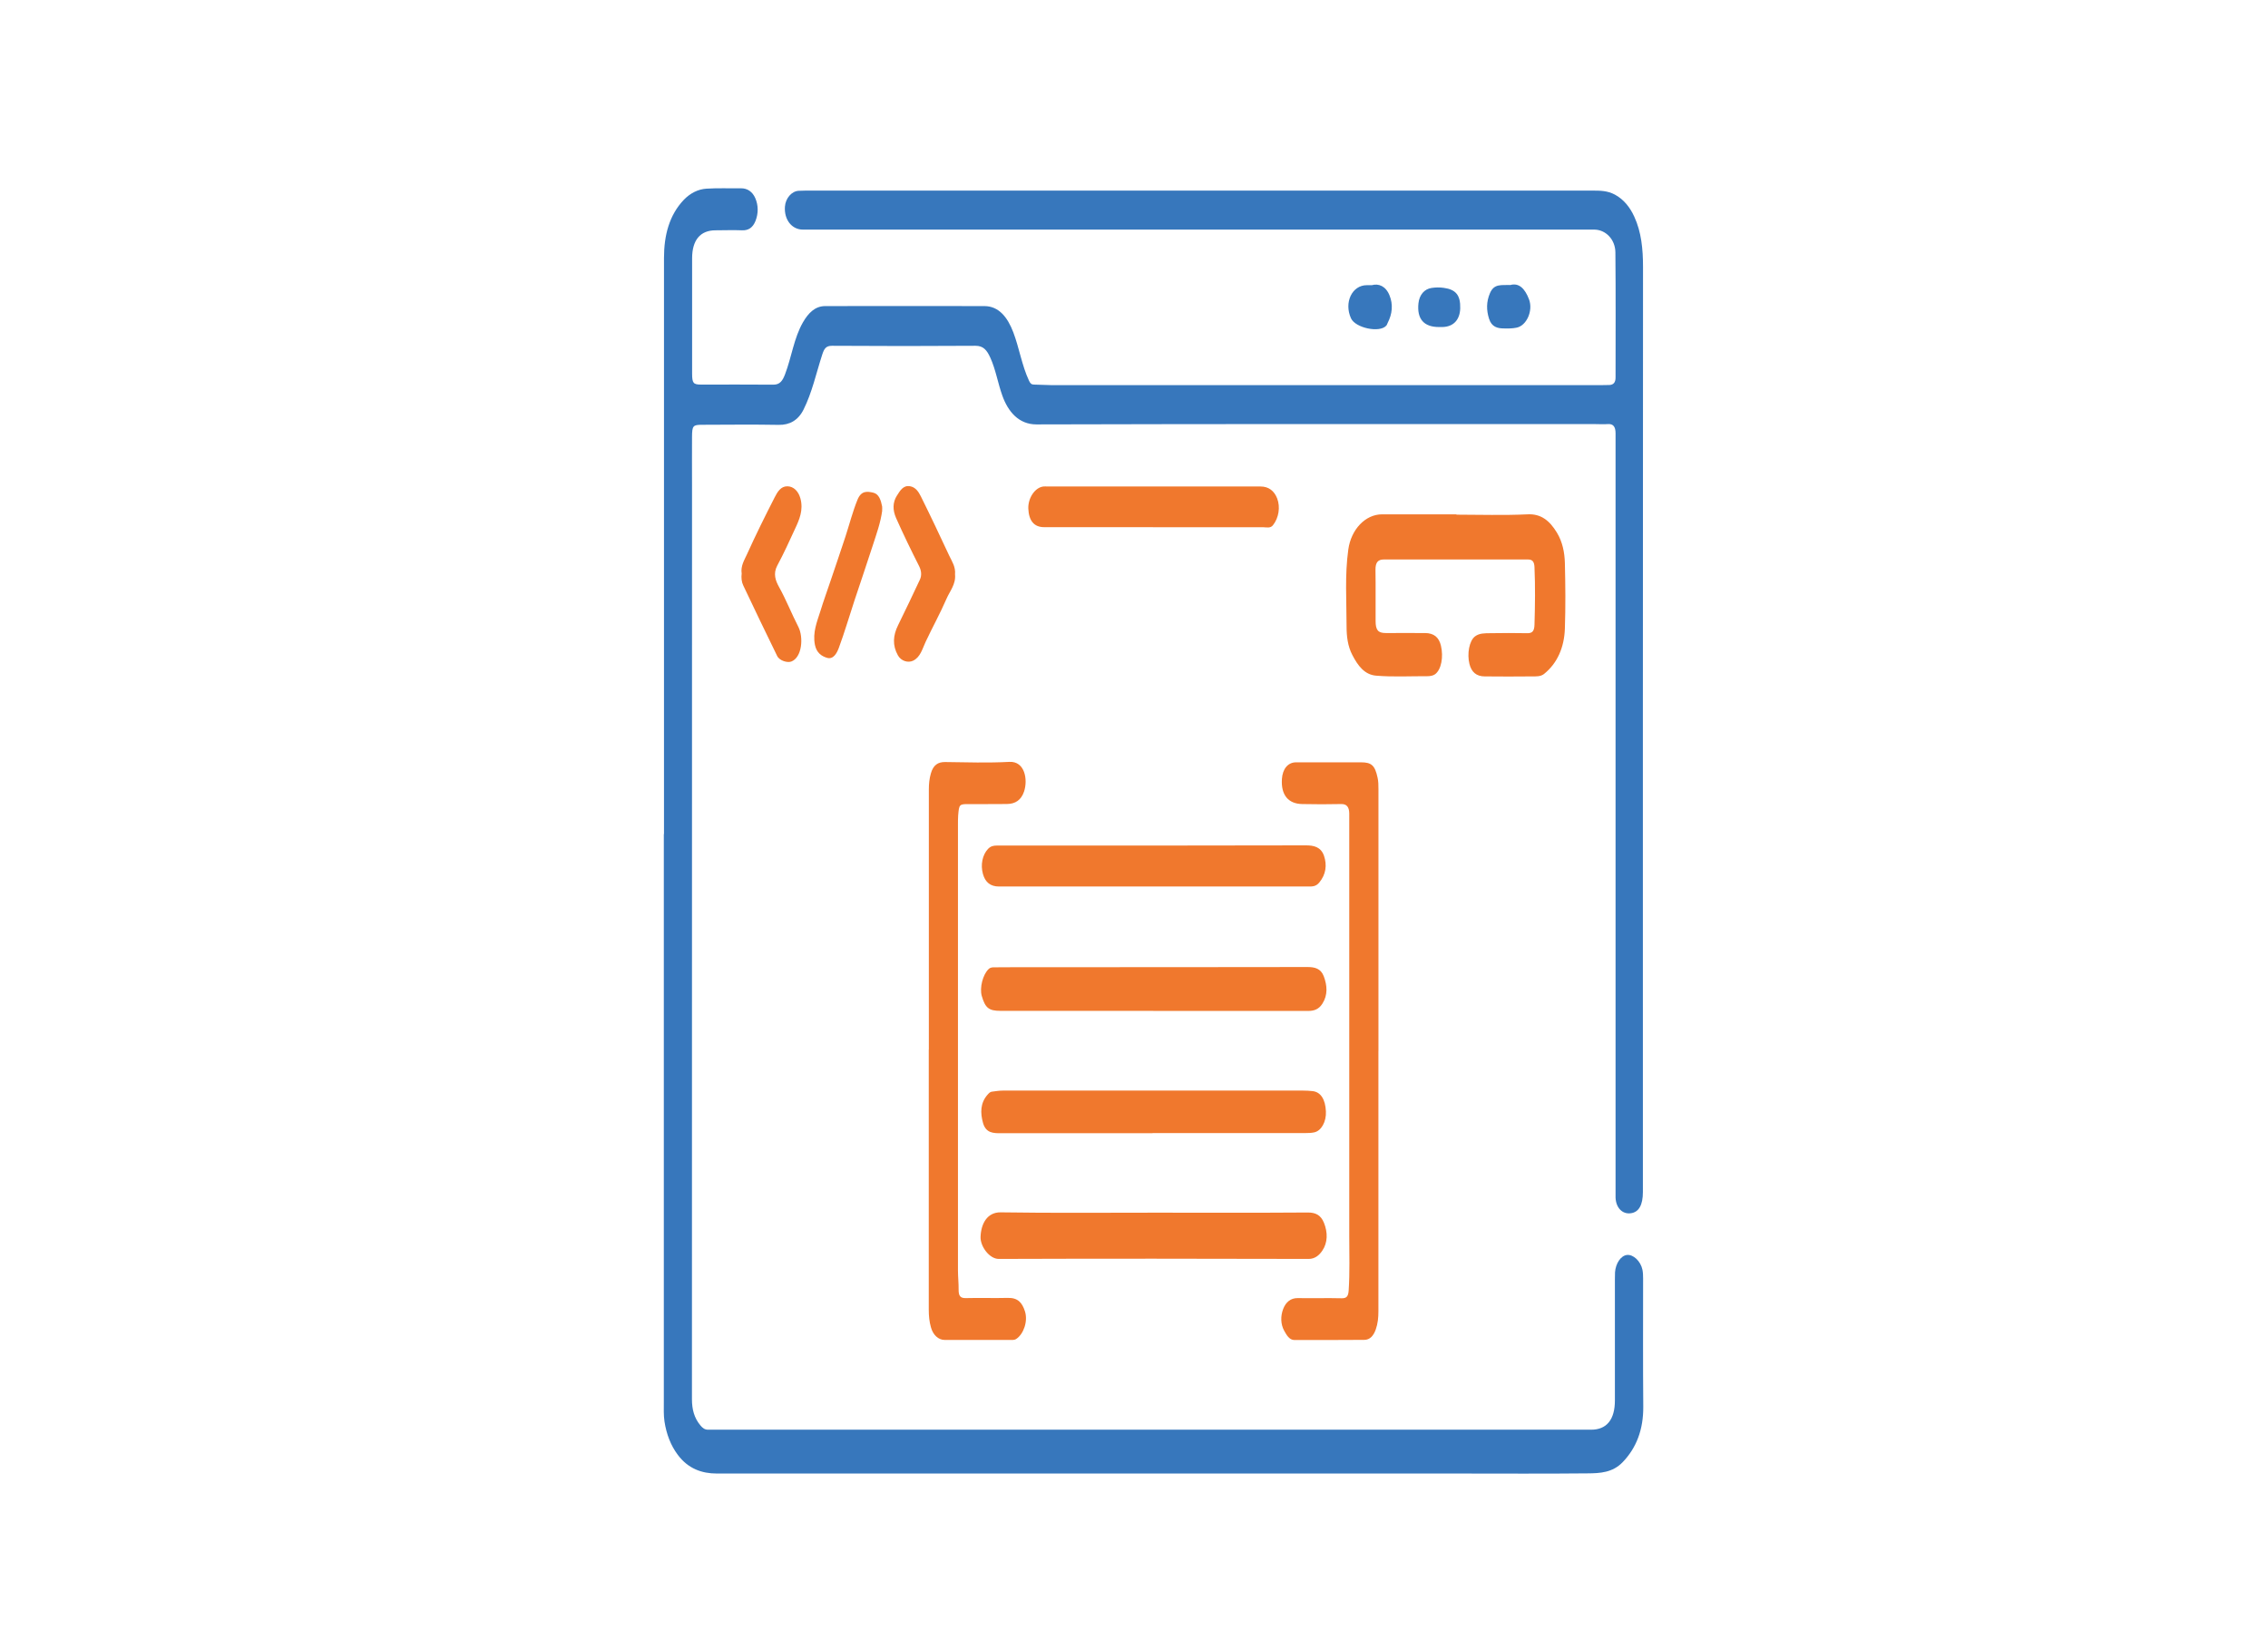<svg width="55" height="40" viewBox="0 0 55 40" fill="none" xmlns="http://www.w3.org/2000/svg">
<g id="web app icon" clip-path="url(#clip0_438_948)">
<path id="Vector" d="M16.102 20.232C16.102 15.573 16.102 10.917 16.102 6.259C16.102 5.708 16.229 5.216 16.586 4.843C16.741 4.684 16.929 4.589 17.131 4.576C17.409 4.558 17.688 4.571 17.968 4.567C18.126 4.565 18.249 4.652 18.316 4.806C18.391 4.978 18.394 5.172 18.322 5.357C18.256 5.523 18.148 5.593 17.993 5.586C17.781 5.577 17.567 5.586 17.352 5.586C16.982 5.586 16.784 5.823 16.784 6.266C16.784 7.198 16.784 8.128 16.784 9.06C16.784 9.291 16.813 9.328 17 9.328C17.585 9.328 18.171 9.325 18.756 9.33C18.914 9.33 18.979 9.234 19.039 9.075C19.197 8.661 19.253 8.197 19.473 7.816C19.604 7.59 19.767 7.424 20.012 7.424C21.297 7.424 22.585 7.42 23.87 7.424C24.22 7.424 24.433 7.692 24.573 8.06C24.718 8.443 24.781 8.864 24.954 9.234C24.985 9.301 25.014 9.328 25.077 9.328C25.213 9.328 25.349 9.341 25.488 9.341C29.941 9.341 34.396 9.341 38.849 9.341C38.909 9.341 38.969 9.341 39.029 9.338C39.125 9.334 39.18 9.277 39.178 9.153C39.178 8.143 39.184 7.132 39.174 6.122C39.171 5.804 38.935 5.569 38.661 5.569C32.265 5.569 25.867 5.569 19.471 5.569C19.201 5.569 19.012 5.327 19.035 5.011C19.05 4.809 19.197 4.637 19.367 4.628C19.466 4.623 19.564 4.623 19.663 4.623C25.978 4.623 32.292 4.623 38.606 4.623C38.795 4.623 38.977 4.621 39.163 4.721C39.381 4.839 39.529 5.031 39.632 5.255C39.804 5.627 39.844 6.043 39.844 6.475C39.839 13.953 39.841 21.432 39.841 28.91C39.841 29.228 39.743 29.401 39.547 29.427C39.343 29.455 39.187 29.294 39.178 29.046C39.176 28.974 39.178 28.902 39.178 28.83C39.178 22.802 39.178 16.771 39.178 10.743C39.178 10.665 39.178 10.586 39.178 10.508C39.178 10.358 39.127 10.275 38.989 10.286C38.886 10.294 38.782 10.286 38.677 10.286C34.162 10.286 29.649 10.281 25.134 10.294C24.703 10.294 24.445 9.981 24.308 9.598C24.198 9.295 24.149 8.968 24.015 8.674C23.932 8.491 23.846 8.387 23.657 8.387C22.497 8.395 21.337 8.395 20.177 8.387C20.032 8.387 19.988 8.452 19.939 8.602C19.794 9.049 19.694 9.519 19.487 9.933C19.355 10.197 19.146 10.31 18.883 10.305C18.264 10.294 17.646 10.301 17.027 10.303C16.806 10.303 16.784 10.325 16.782 10.595C16.779 10.989 16.782 11.381 16.782 11.775C16.782 19.163 16.782 26.55 16.78 33.937C16.78 34.185 16.835 34.392 16.984 34.571C17.038 34.638 17.091 34.675 17.165 34.677C17.214 34.677 17.263 34.677 17.312 34.677C24.404 34.677 31.495 34.677 38.586 34.677C38.964 34.677 39.162 34.431 39.162 33.967C39.162 32.989 39.162 32.012 39.162 31.036C39.162 30.977 39.162 30.918 39.165 30.86C39.18 30.642 39.307 30.457 39.452 30.439C39.606 30.42 39.786 30.587 39.83 30.797C39.844 30.866 39.846 30.94 39.846 31.01C39.846 32.047 39.841 33.083 39.85 34.12C39.853 34.669 39.688 35.115 39.347 35.468C39.107 35.716 38.804 35.734 38.51 35.736C37.459 35.747 36.41 35.74 35.358 35.74C29.367 35.74 23.374 35.74 17.383 35.74C17.02 35.74 16.688 35.623 16.437 35.287C16.265 35.059 16.16 34.78 16.114 34.477C16.091 34.325 16.098 34.163 16.098 34.007C16.098 29.414 16.098 24.823 16.098 20.23L16.102 20.232Z" fill="#3777BC"/>
<path id="Vector_2" d="M22.525 25.459C22.525 23.355 22.525 21.249 22.525 19.145C22.525 19.015 22.537 18.886 22.574 18.76C22.632 18.555 22.746 18.481 22.921 18.483C23.44 18.49 23.961 18.507 24.478 18.479C24.854 18.459 24.93 18.91 24.834 19.198C24.763 19.411 24.614 19.496 24.435 19.5C24.117 19.507 23.801 19.5 23.483 19.503C23.265 19.503 23.258 19.511 23.236 19.777C23.231 19.849 23.231 19.921 23.231 19.992C23.231 23.599 23.231 27.205 23.231 30.812C23.231 30.969 23.249 31.125 23.247 31.282C23.245 31.435 23.293 31.489 23.422 31.485C23.761 31.476 24.101 31.489 24.438 31.48C24.683 31.474 24.787 31.594 24.856 31.807C24.932 32.047 24.823 32.356 24.647 32.474C24.596 32.508 24.542 32.5 24.487 32.5C23.963 32.5 23.438 32.5 22.911 32.5C22.753 32.5 22.626 32.376 22.576 32.195C22.536 32.055 22.523 31.916 22.523 31.77C22.523 29.666 22.523 27.56 22.523 25.457L22.525 25.459Z" fill="#F0782D"/>
<path id="Vector_3" d="M33.427 25.487C33.427 27.593 33.427 29.699 33.427 31.805C33.427 31.957 33.414 32.101 33.363 32.245C33.309 32.397 33.223 32.498 33.084 32.498C32.521 32.502 31.956 32.502 31.393 32.502C31.264 32.502 31.199 32.378 31.143 32.278C31.054 32.118 31.052 31.922 31.117 31.75C31.181 31.583 31.299 31.483 31.47 31.485C31.825 31.491 32.181 31.48 32.537 31.489C32.657 31.491 32.697 31.441 32.706 31.297C32.735 30.858 32.72 30.42 32.72 29.98C32.72 26.648 32.72 23.316 32.72 19.982C32.72 19.897 32.72 19.812 32.72 19.727C32.717 19.579 32.662 19.5 32.528 19.502C32.21 19.509 31.892 19.509 31.577 19.502C31.244 19.496 31.061 19.285 31.087 18.893C31.103 18.653 31.23 18.49 31.43 18.49C31.954 18.488 32.481 18.49 33.005 18.49C33.26 18.49 33.343 18.564 33.407 18.862C33.427 18.949 33.428 19.043 33.428 19.134C33.428 21.253 33.428 23.372 33.428 25.491L33.427 25.487Z" fill="#F0782D"/>
<path id="Vector_4" d="M35.318 12.483C35.892 12.483 36.468 12.503 37.041 12.475C37.37 12.457 37.581 12.629 37.758 12.923C37.891 13.143 37.942 13.398 37.949 13.655C37.962 14.186 37.967 14.718 37.949 15.247C37.933 15.704 37.766 16.088 37.443 16.347C37.361 16.412 37.252 16.406 37.156 16.406C36.773 16.41 36.389 16.41 36.006 16.406C35.803 16.406 35.683 16.301 35.634 16.101C35.574 15.859 35.629 15.543 35.769 15.436C35.877 15.354 36.01 15.36 36.133 15.358C36.435 15.354 36.734 15.351 37.036 15.358C37.165 15.362 37.208 15.299 37.212 15.151C37.226 14.685 37.232 14.221 37.212 13.757C37.206 13.627 37.166 13.57 37.054 13.57C35.888 13.572 34.725 13.57 33.559 13.57C33.418 13.57 33.354 13.64 33.356 13.82C33.363 14.234 33.356 14.646 33.359 15.06C33.359 15.284 33.419 15.354 33.606 15.354C33.924 15.356 34.24 15.351 34.558 15.354C34.774 15.356 34.895 15.458 34.943 15.659C35.008 15.933 34.953 16.236 34.805 16.351C34.754 16.39 34.679 16.401 34.616 16.401C34.2 16.399 33.784 16.423 33.37 16.388C33.093 16.364 32.931 16.151 32.795 15.887C32.682 15.672 32.655 15.43 32.655 15.193C32.655 14.572 32.61 13.949 32.697 13.328C32.764 12.843 33.109 12.475 33.516 12.475C34.117 12.475 34.719 12.475 35.32 12.475L35.318 12.483Z" fill="#F0782D"/>
<path id="Vector_5" d="M28.009 29.413C29.246 29.413 30.482 29.418 31.718 29.409C31.898 29.409 32.027 29.466 32.105 29.655C32.201 29.89 32.201 30.139 32.065 30.337C31.994 30.442 31.889 30.535 31.738 30.535C29.233 30.529 26.727 30.526 24.22 30.535C23.993 30.535 23.772 30.23 23.779 30.004C23.788 29.686 23.937 29.401 24.266 29.405C25.513 29.424 26.76 29.413 28.007 29.413H28.009Z" fill="#F0782D"/>
<path id="Vector_6" d="M27.968 24.518C26.731 24.518 25.497 24.518 24.26 24.518C23.979 24.518 23.892 24.446 23.808 24.156C23.752 23.958 23.834 23.638 23.974 23.505C24.021 23.459 24.075 23.462 24.13 23.462C24.32 23.459 24.513 23.459 24.703 23.459C27.038 23.459 29.373 23.459 31.707 23.455C31.88 23.455 32.031 23.488 32.103 23.682C32.185 23.901 32.205 24.132 32.067 24.346C31.978 24.485 31.86 24.52 31.724 24.52C30.471 24.52 29.22 24.52 27.968 24.52V24.518Z" fill="#F0782D"/>
<path id="Vector_7" d="M27.949 27.486C26.724 27.486 25.498 27.486 24.273 27.486C24.093 27.486 23.91 27.486 23.839 27.238C23.77 26.992 23.772 26.752 23.948 26.552C23.983 26.513 24.012 26.482 24.055 26.478C24.142 26.467 24.229 26.452 24.317 26.452C26.746 26.452 29.175 26.452 31.604 26.452C31.68 26.452 31.756 26.456 31.833 26.465C32.027 26.487 32.141 26.663 32.154 26.959C32.165 27.208 32.043 27.428 31.871 27.465C31.802 27.48 31.729 27.482 31.658 27.482C30.422 27.482 29.186 27.482 27.949 27.482V27.486Z" fill="#F0782D"/>
<path id="Vector_8" d="M27.968 21.502C26.72 21.502 25.473 21.502 24.226 21.502C24.021 21.502 23.893 21.401 23.837 21.199C23.774 20.975 23.825 20.733 23.959 20.591C24.022 20.524 24.091 20.509 24.169 20.509C24.427 20.509 24.683 20.509 24.941 20.509C27.183 20.509 29.427 20.509 31.669 20.504C31.86 20.504 32.032 20.541 32.107 20.755C32.185 20.983 32.154 21.21 31.994 21.404C31.911 21.506 31.822 21.502 31.726 21.502C30.473 21.502 29.22 21.502 27.968 21.502Z" fill="#F0782D"/>
<path id="Vector_9" d="M27.96 12.786C27.08 12.786 26.199 12.786 25.319 12.786C25.079 12.786 24.95 12.632 24.937 12.338C24.927 12.078 25.101 11.821 25.304 11.8C25.337 11.795 25.369 11.8 25.402 11.8C27.125 11.8 28.848 11.8 30.571 11.8C30.765 11.8 30.901 11.906 30.972 12.089C31.052 12.298 31.012 12.56 30.869 12.74C30.807 12.819 30.712 12.788 30.634 12.788C29.743 12.79 28.852 12.788 27.96 12.788V12.786Z" fill="#F0782D"/>
<path id="Vector_10" d="M23.16 13.931C23.184 14.171 23.033 14.337 22.951 14.528C22.797 14.883 22.612 15.216 22.448 15.565C22.367 15.739 22.321 15.937 22.145 16.024C22.022 16.085 21.851 16.033 21.775 15.896C21.637 15.65 21.657 15.41 21.779 15.164C21.958 14.798 22.136 14.428 22.309 14.056C22.358 13.951 22.34 13.834 22.291 13.736C22.096 13.35 21.907 12.962 21.731 12.566C21.646 12.372 21.644 12.187 21.753 12.017C21.828 11.9 21.904 11.767 22.065 11.793C22.201 11.815 22.274 11.924 22.332 12.041C22.568 12.516 22.795 12.997 23.02 13.479C23.086 13.618 23.177 13.749 23.16 13.931Z" fill="#F0782D"/>
<path id="Vector_11" d="M17.986 13.912C17.957 13.727 18.053 13.581 18.117 13.439C18.327 12.973 18.554 12.518 18.785 12.065C18.854 11.93 18.934 11.793 19.095 11.795C19.246 11.797 19.364 11.917 19.411 12.091C19.486 12.37 19.386 12.601 19.28 12.827C19.142 13.128 19.005 13.428 18.85 13.716C18.743 13.916 18.808 14.086 18.894 14.241C19.066 14.55 19.197 14.887 19.36 15.203C19.489 15.454 19.453 15.946 19.188 16.046C19.101 16.079 18.906 16.031 18.846 15.909C18.569 15.343 18.295 14.772 18.024 14.199C17.984 14.117 17.973 14.012 17.986 13.912Z" fill="#F0782D"/>
<path id="Vector_12" d="M21.394 12.385C21.354 12.681 21.254 12.954 21.165 13.23C21.021 13.677 20.869 14.119 20.722 14.563C20.595 14.948 20.48 15.341 20.341 15.717C20.295 15.841 20.21 15.998 20.061 15.957C19.927 15.918 19.803 15.837 19.763 15.643C19.702 15.338 19.814 15.081 19.898 14.813C19.97 14.576 20.056 14.345 20.134 14.11C20.257 13.744 20.384 13.378 20.504 13.01C20.6 12.714 20.677 12.411 20.794 12.122C20.887 11.893 21.034 11.917 21.179 11.95C21.316 11.982 21.363 12.135 21.392 12.283C21.397 12.313 21.392 12.348 21.392 12.381L21.394 12.385Z" fill="#F0782D"/>
<path id="Vector_13" d="M36.62 6.915C36.829 6.851 36.98 6.993 37.081 7.265C37.181 7.535 37.023 7.897 36.78 7.947C36.676 7.969 36.573 7.969 36.471 7.966C36.317 7.966 36.173 7.932 36.11 7.731C36.044 7.522 36.043 7.32 36.132 7.111C36.233 6.875 36.406 6.921 36.618 6.912L36.62 6.915Z" fill="#3777BC"/>
<path id="Vector_14" d="M33.267 6.917C33.43 6.871 33.603 6.936 33.695 7.161C33.788 7.385 33.763 7.616 33.652 7.831C33.641 7.853 33.634 7.882 33.617 7.899C33.458 8.08 32.869 7.956 32.762 7.72C32.588 7.337 32.788 6.917 33.145 6.917C33.172 6.917 33.2 6.917 33.267 6.917Z" fill="#3777BC"/>
<path id="Vector_15" d="M34.895 7.932C34.529 7.932 34.358 7.736 34.398 7.357C34.42 7.148 34.545 7.008 34.717 6.984C34.817 6.969 34.912 6.967 35.013 6.982C35.302 7.021 35.42 7.158 35.411 7.481C35.402 7.76 35.244 7.927 34.979 7.932C34.952 7.932 34.924 7.932 34.897 7.932H34.895Z" fill="#3777BC"/>
</g>
<defs>
<clipPath id="clip0_438_948">
<rect width="55" height="40" fill="white"/>
</clipPath>
</defs>
</svg>
